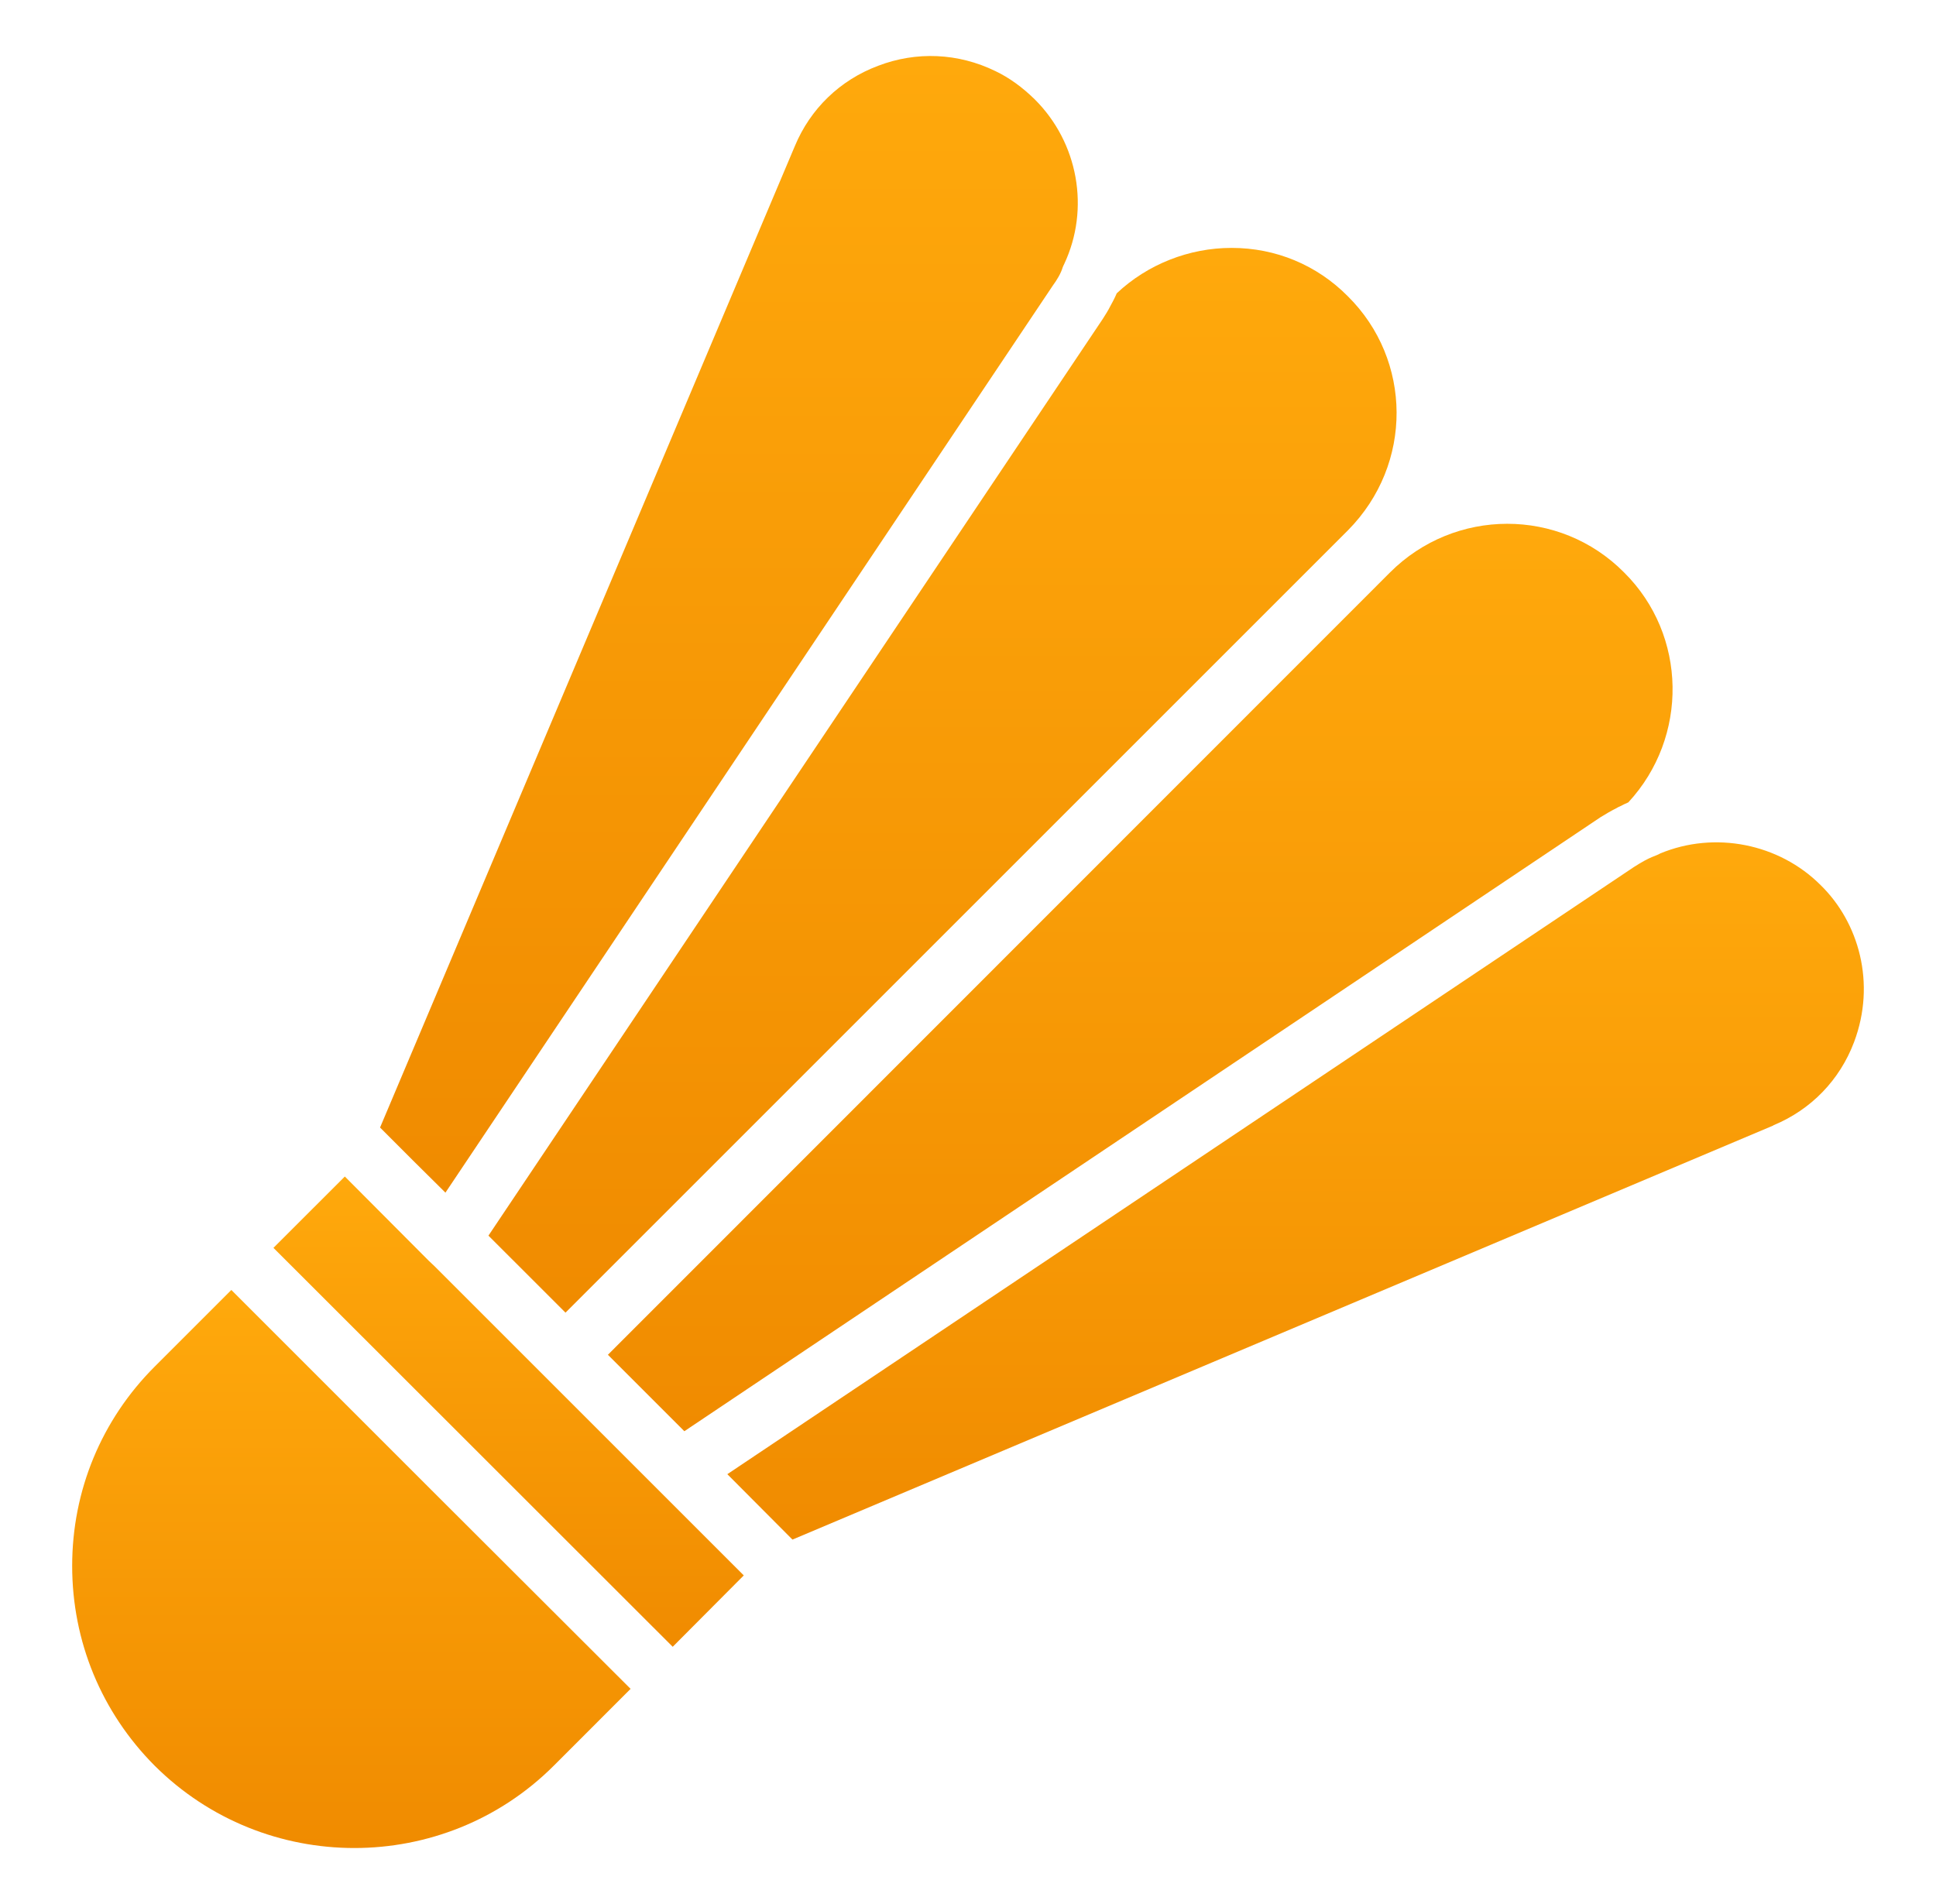 <svg xmlns="http://www.w3.org/2000/svg" width="61" height="60" viewBox="0 0 61 60" fill="none"><path d="M7.289 40.65L4.871 43.068C3.196 44.743 2.274 46.973 2.274 49.344C2.274 51.725 3.196 53.955 4.871 55.639C8.343 59.101 13.988 59.101 17.451 55.639L19.869 53.22L13.574 46.935L7.289 40.65Z" fill="url(#paint0_linear_1869_3822)"></path><path d="M13.508 39.728L10.865 37.075L8.616 39.323L21.196 51.894L23.435 49.645L13.687 39.897L13.508 39.728Z" fill="url(#paint1_linear_1869_3822)"></path><path d="M14.035 37.583L33.173 8.998C33.305 8.819 33.428 8.612 33.484 8.424C33.503 8.386 33.512 8.348 33.531 8.32C34.349 6.58 33.973 4.491 32.599 3.127C32.214 2.75 31.8 2.449 31.367 2.242C30.191 1.668 28.873 1.612 27.669 2.073C26.465 2.524 25.533 3.428 25.044 4.604L11.975 35.531L13 36.557L14.035 37.583Z" fill="url(#paint2_linear_1869_3822)"></path><path d="M17.818 41.365L42.469 16.714C44.539 14.624 44.493 11.341 42.469 9.337C41.491 8.348 40.193 7.812 38.809 7.812C38.8 7.812 38.8 7.812 38.8 7.812C37.464 7.812 36.156 8.33 35.187 9.242C35.149 9.327 35.112 9.412 35.065 9.497C35.036 9.544 35.017 9.591 34.989 9.638C34.914 9.788 34.829 9.92 34.745 10.052L15.39 38.938L17.818 41.365Z" fill="url(#paint3_linear_1869_3822)"></path><path d="M19.154 42.692L21.563 45.101L50.439 25.746C50.608 25.643 50.768 25.549 50.919 25.473C50.966 25.445 51.004 25.426 51.05 25.407C51.135 25.36 51.22 25.323 51.305 25.285C53.205 23.234 53.168 20.016 51.173 18.04C49.139 15.986 45.832 16.003 43.796 18.04L19.154 42.692Z" fill="url(#paint4_linear_1869_3822)"></path><path d="M57.364 27.891C56.056 26.583 54.033 26.179 52.311 26.894C52.155 26.988 52.031 26.968 51.474 27.327L22.917 46.455L24.969 48.516L55.877 35.466C55.877 35.456 55.877 35.456 55.887 35.456C57.063 34.967 57.966 34.036 58.418 32.84C59.117 30.986 58.568 29.065 57.364 27.891Z" fill="url(#paint5_linear_1869_3822)"></path><defs><linearGradient id="paint0_linear_1869_3822" x1="11.072" y1="40.65" x2="11.072" y2="58.235" gradientUnits="userSpaceOnUse"><stop stop-color="#FFA90C"></stop><stop offset="1" stop-color="#F08B00"></stop></linearGradient><linearGradient id="paint1_linear_1869_3822" x1="16.025" y1="37.075" x2="16.025" y2="51.894" gradientUnits="userSpaceOnUse"><stop stop-color="#FFA90C"></stop><stop offset="1" stop-color="#F08B00"></stop></linearGradient><linearGradient id="paint2_linear_1869_3822" x1="22.967" y1="1.765" x2="22.967" y2="37.583" gradientUnits="userSpaceOnUse"><stop stop-color="#FFA90C"></stop><stop offset="1" stop-color="#F08B00"></stop></linearGradient><linearGradient id="paint3_linear_1869_3822" x1="29.697" y1="7.812" x2="29.697" y2="41.365" gradientUnits="userSpaceOnUse"><stop stop-color="#FFA90C"></stop><stop offset="1" stop-color="#F08B00"></stop></linearGradient><linearGradient id="paint4_linear_1869_3822" x1="35.927" y1="16.506" x2="35.927" y2="45.101" gradientUnits="userSpaceOnUse"><stop stop-color="#FFA90C"></stop><stop offset="1" stop-color="#F08B00"></stop></linearGradient><linearGradient id="paint5_linear_1869_3822" x1="40.822" y1="26.544" x2="40.822" y2="48.516" gradientUnits="userSpaceOnUse"><stop stop-color="#FFA90C"></stop><stop offset="1" stop-color="#F08B00"></stop></linearGradient></defs></svg>